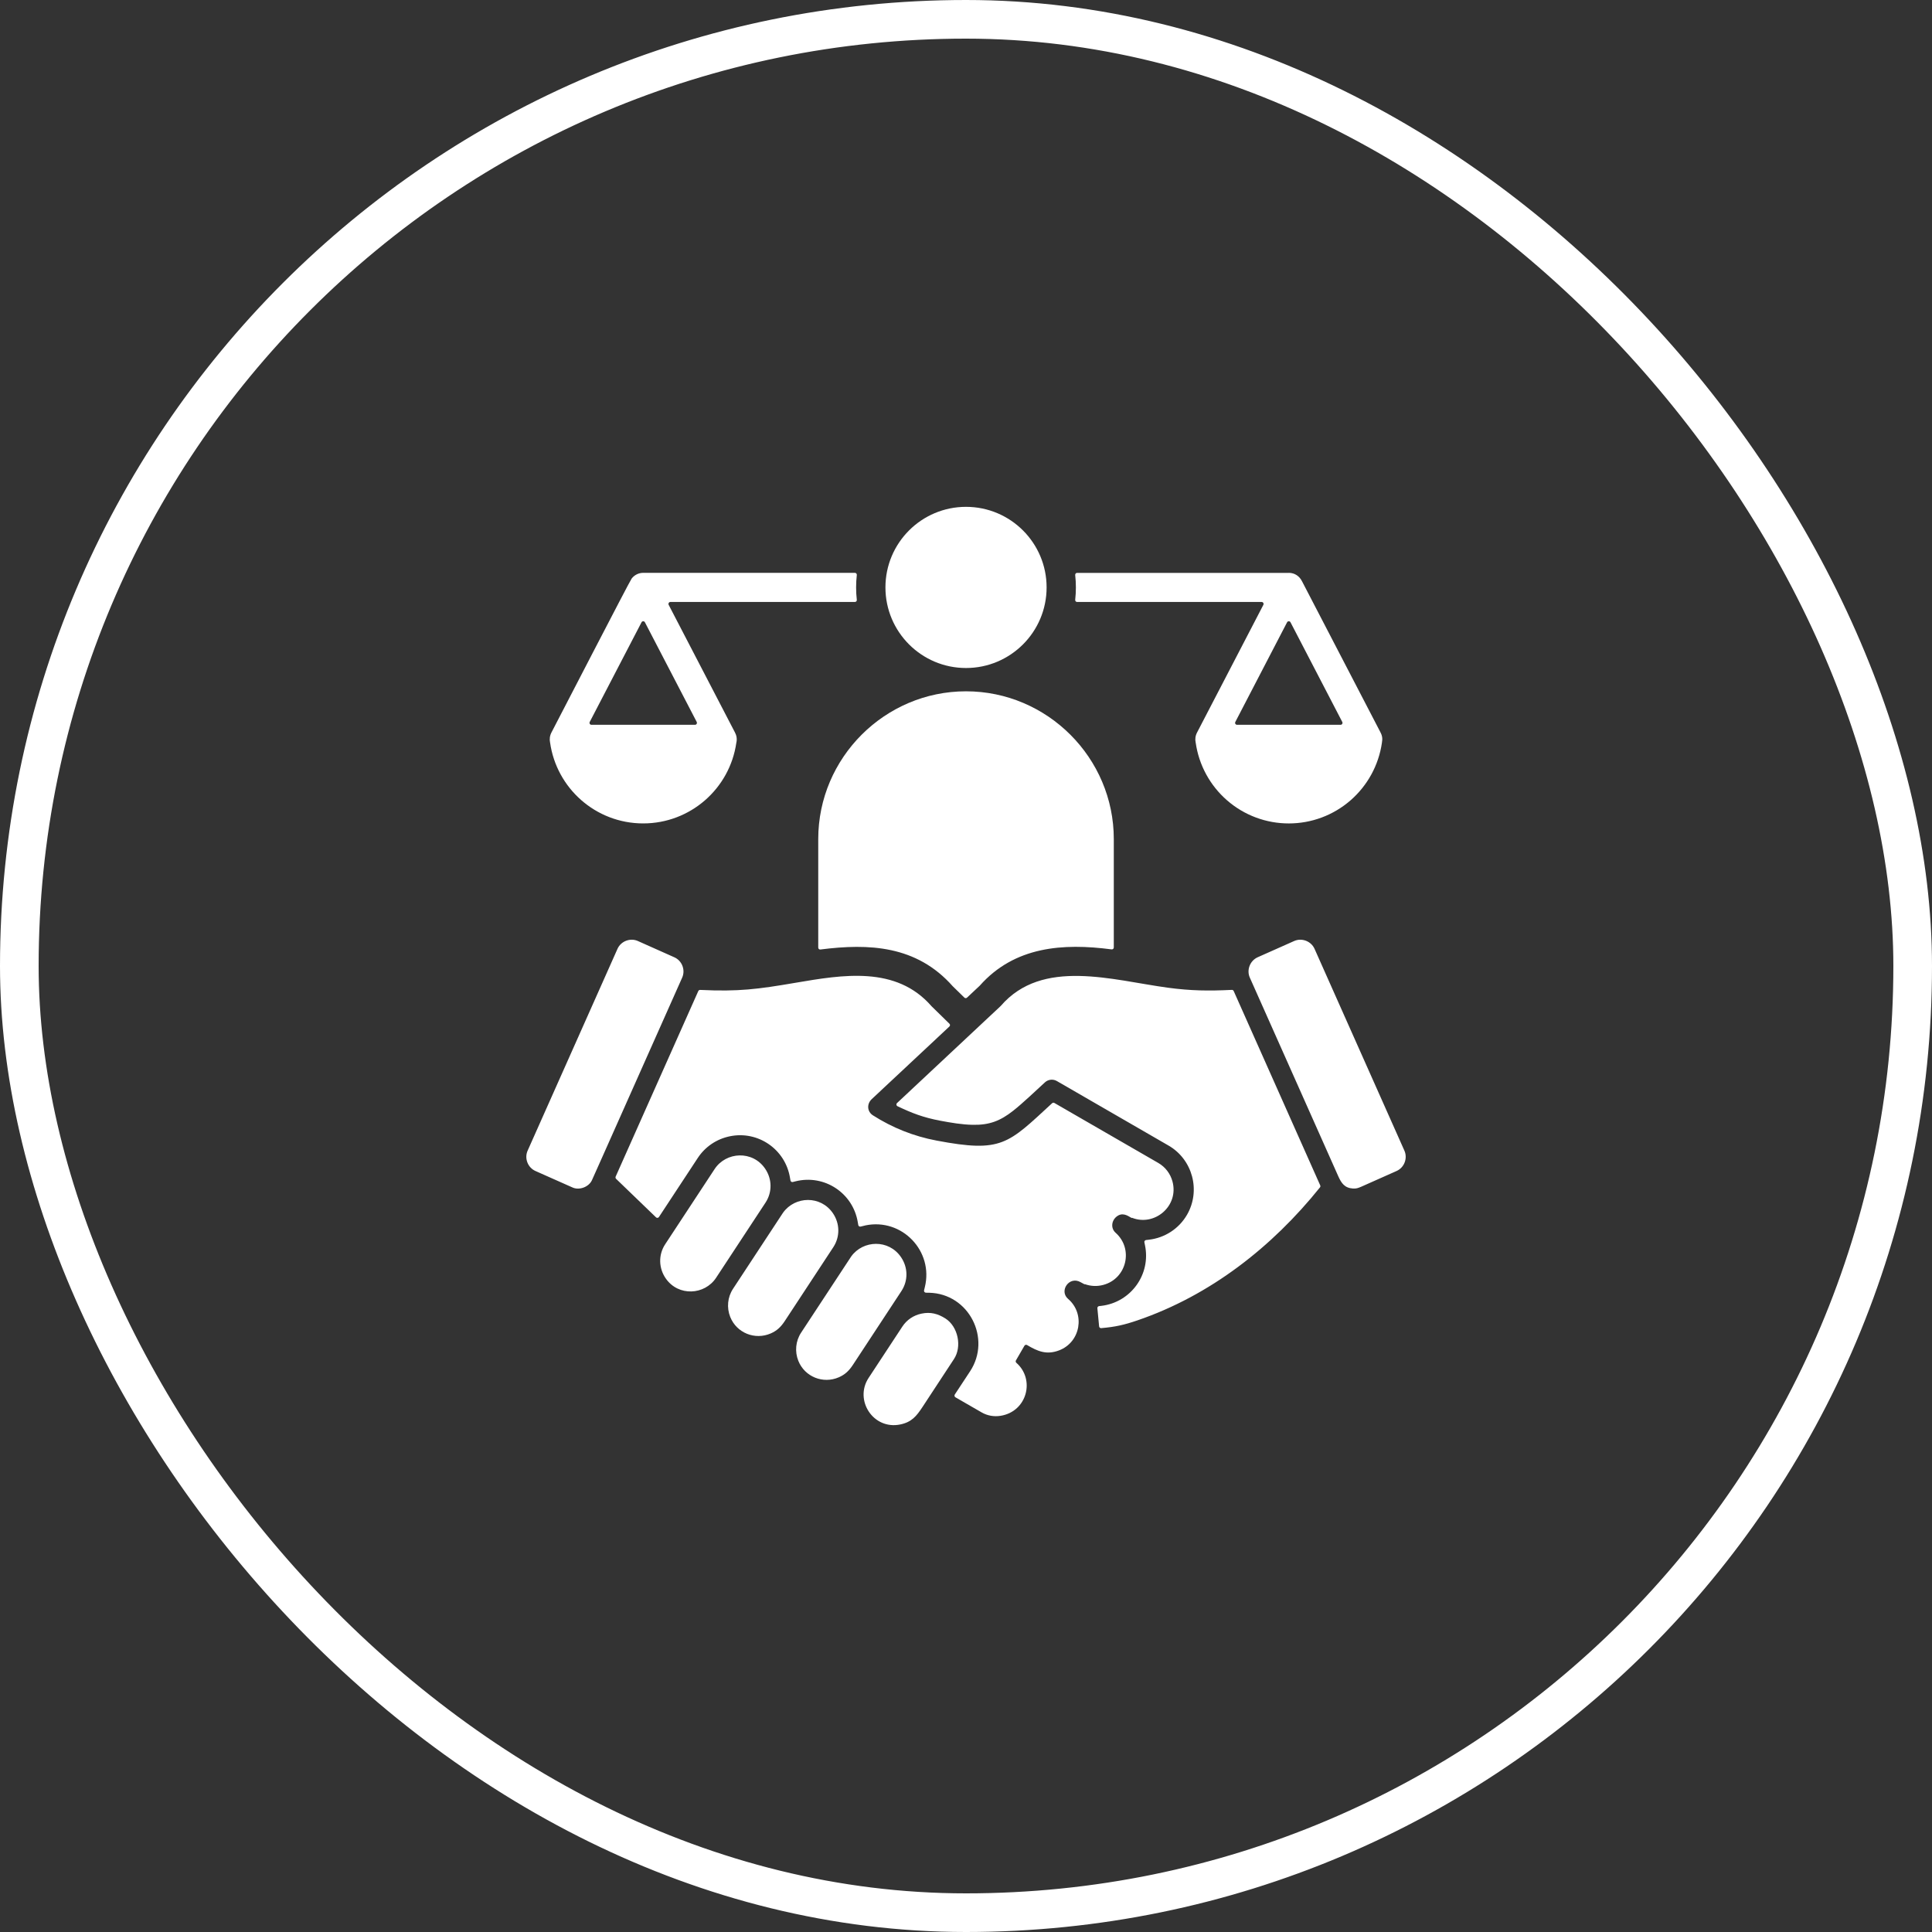 
<svg xmlns="http://www.w3.org/2000/svg" width="50" height="50" viewBox="0 0 50 50" fill="none">
  <rect x="0" y="0" width="50" height="50" fill="#333333" stroke="none"/>
  <rect x="0.5" y="0.5" width="49" height="49" rx="24.5" stroke="white"></rect>
  <path fill-rule="evenodd" clip-rule="evenodd" d="M33.354 14.825C33.505 14.825 33.63 14.91 33.695 15.042C33.695 15.042 33.696 15.043 33.696 15.043L35.724 18.948C35.724 18.948 35.724 18.948 35.724 18.949C35.774 19.041 35.783 19.119 35.764 19.22C35.764 19.221 35.764 19.222 35.764 19.223C35.679 19.81 35.386 20.33 34.963 20.703C34.043 21.513 32.665 21.513 31.745 20.703C31.32 20.328 31.027 19.807 30.944 19.216C30.943 19.215 30.943 19.214 30.943 19.213C30.925 19.13 30.936 19.039 30.981 18.955L32.696 15.653C32.704 15.637 32.703 15.619 32.694 15.604C32.685 15.588 32.669 15.579 32.651 15.579H27.876C27.861 15.579 27.849 15.574 27.839 15.563C27.829 15.552 27.825 15.538 27.826 15.524C27.85 15.31 27.85 15.095 27.826 14.881C27.825 14.867 27.829 14.853 27.839 14.842C27.849 14.831 27.861 14.826 27.876 14.826H33.354V14.825ZM17.655 25.3L15.585 29.949L15.319 30.544C15.24 30.717 14.997 30.81 14.822 30.734L13.857 30.305C13.659 30.217 13.566 29.977 13.655 29.779L15.981 24.555C16.069 24.358 16.309 24.265 16.507 24.353L17.453 24.775C17.651 24.863 17.743 25.103 17.655 25.3ZM21.997 32.566L22.028 32.519C22.029 32.519 22.029 32.518 22.029 32.517C22.338 32.09 23 32.069 23.317 32.533C23.5 32.799 23.507 33.141 23.329 33.412L22.073 35.323C21.975 35.471 21.874 35.572 21.709 35.644C21.302 35.822 20.827 35.633 20.661 35.219C20.565 34.98 20.59 34.706 20.732 34.49L21.997 32.566ZM23.851 33.996C23.645 34.038 23.468 34.156 23.352 34.333L22.479 35.661C22.102 36.236 22.6 37.01 23.299 36.865C23.594 36.804 23.718 36.65 23.874 36.413L24.686 35.176C24.904 34.85 24.793 34.329 24.467 34.122C24.271 33.998 24.081 33.948 23.851 33.996ZM20.235 31.43L18.97 33.355C18.828 33.571 18.803 33.844 18.899 34.084C19.064 34.497 19.539 34.687 19.947 34.509C20.112 34.437 20.213 34.336 20.311 34.187L21.566 32.277C21.744 32.006 21.737 31.663 21.555 31.397C21.238 30.933 20.576 30.954 20.267 31.382C20.267 31.382 20.266 31.383 20.266 31.383L20.235 31.43ZM19.812 31.123C19.989 30.853 19.983 30.512 19.802 30.246C19.478 29.768 18.791 29.803 18.493 30.257L17.215 32.201C17.035 32.474 17.045 32.821 17.231 33.088C17.558 33.557 18.238 33.517 18.533 33.068L19.812 31.123ZM34.634 30.44L32.345 25.3C32.257 25.103 32.35 24.863 32.548 24.774L33.494 24.353C33.692 24.265 33.932 24.358 34.02 24.555L36.346 29.779C36.434 29.977 36.342 30.217 36.144 30.305L35.225 30.714C35.225 30.714 35.224 30.714 35.224 30.714C35.148 30.747 35.1 30.764 35.014 30.759C34.798 30.745 34.714 30.619 34.634 30.44ZM25.9 26.033C25.899 26.034 25.898 26.035 25.896 26.037L23.215 28.547C23.202 28.559 23.197 28.575 23.199 28.592C23.202 28.609 23.212 28.622 23.227 28.629C23.608 28.81 23.892 28.92 24.334 29.004C24.606 29.055 24.895 29.105 25.172 29.11C25.604 29.119 25.886 29.01 26.221 28.746C26.463 28.556 26.801 28.233 27.043 28.011C27.127 27.934 27.252 27.92 27.351 27.977L30.24 29.646C30.865 30.006 31.081 30.813 30.72 31.438C30.511 31.799 30.145 32.037 29.73 32.084L29.66 32.092C29.645 32.094 29.634 32.101 29.625 32.113C29.616 32.124 29.613 32.138 29.617 32.152L29.631 32.221C29.792 32.976 29.271 33.702 28.506 33.795L28.444 33.802C28.417 33.806 28.398 33.83 28.4 33.857L28.445 34.327C28.447 34.354 28.472 34.374 28.499 34.372C28.855 34.341 29.084 34.292 29.44 34.17C31.322 33.526 32.925 32.27 34.161 30.729C34.173 30.714 34.175 30.694 34.167 30.677L31.928 25.648C31.919 25.629 31.901 25.617 31.88 25.618C31.283 25.647 30.825 25.642 30.227 25.562C28.788 25.368 26.975 24.787 25.9 26.033ZM24.111 26.044C24.11 26.043 24.109 26.042 24.108 26.041C23.193 24.988 21.807 25.227 20.589 25.434C19.606 25.602 19.116 25.666 18.121 25.619C18.1 25.618 18.081 25.629 18.072 25.648L15.933 30.451C15.925 30.471 15.929 30.493 15.944 30.508L16.977 31.504C16.988 31.515 17.002 31.519 17.018 31.518C17.033 31.516 17.046 31.508 17.054 31.495L18.057 29.97C18.248 29.678 18.546 29.477 18.888 29.407C19.619 29.256 20.325 29.744 20.445 30.481L20.457 30.549C20.459 30.564 20.466 30.575 20.479 30.584C20.491 30.591 20.504 30.594 20.519 30.59L20.586 30.573C21.331 30.385 22.076 30.872 22.2 31.634L22.212 31.703C22.214 31.718 22.221 31.729 22.234 31.737C22.246 31.745 22.259 31.747 22.273 31.744L22.396 31.714C22.397 31.713 22.398 31.713 22.398 31.713C23.344 31.518 24.167 32.379 23.934 33.314L23.915 33.392C23.911 33.408 23.914 33.422 23.923 33.435C23.933 33.447 23.947 33.454 23.962 33.455L24.043 33.456C25.083 33.479 25.66 34.645 25.107 35.487L24.71 36.09C24.703 36.102 24.7 36.116 24.703 36.13C24.707 36.144 24.715 36.154 24.727 36.162L25.405 36.553C25.553 36.639 25.727 36.668 25.895 36.641C26.583 36.531 26.794 35.699 26.303 35.269C26.285 35.253 26.281 35.227 26.293 35.206L26.512 34.828C26.519 34.816 26.529 34.808 26.543 34.804C26.556 34.801 26.569 34.803 26.581 34.81C26.853 34.971 27.083 35.071 27.408 34.948C27.967 34.736 28.092 34.001 27.642 33.615C27.401 33.408 27.674 33.012 27.968 33.184C27.969 33.184 27.97 33.184 27.97 33.185L28.07 33.239L28.075 33.233C28.227 33.289 28.395 33.296 28.554 33.253C29.161 33.09 29.34 32.32 28.872 31.904C28.741 31.787 28.764 31.592 28.896 31.486C29.046 31.367 29.176 31.456 29.29 31.523L29.294 31.515C29.873 31.748 30.515 31.218 30.344 30.578C30.29 30.375 30.159 30.203 29.978 30.098L27.288 28.545C27.268 28.534 27.245 28.537 27.228 28.552C26.08 29.609 25.929 29.838 24.238 29.518C23.648 29.407 23.096 29.187 22.59 28.864C22.44 28.768 22.427 28.567 22.564 28.442L24.57 26.566C24.58 26.557 24.586 26.544 24.586 26.53C24.586 26.516 24.581 26.504 24.571 26.494L24.111 26.044ZM32.014 18.758H34.694C34.712 18.758 34.727 18.749 34.736 18.734C34.746 18.718 34.746 18.701 34.738 18.684L33.399 16.106C33.39 16.088 33.373 16.078 33.354 16.078C33.335 16.078 33.318 16.088 33.309 16.106L31.97 18.684C31.962 18.7 31.962 18.718 31.971 18.734C31.981 18.749 31.996 18.758 32.014 18.758ZM19.056 19.224C18.884 20.416 17.861 21.31 16.646 21.31C16.03 21.31 15.467 21.081 15.038 20.703C14.613 20.328 14.319 19.807 14.236 19.216C14.236 19.215 14.236 19.214 14.235 19.213C14.218 19.13 14.228 19.039 14.273 18.954C14.492 18.538 16.288 15.051 16.348 14.972C16.42 14.879 16.53 14.825 16.646 14.825H22.124C22.139 14.825 22.152 14.831 22.162 14.842C22.172 14.853 22.176 14.867 22.174 14.881C22.15 15.095 22.15 15.31 22.174 15.523C22.176 15.538 22.172 15.552 22.162 15.562C22.152 15.574 22.139 15.579 22.124 15.579H17.35C17.331 15.579 17.316 15.588 17.307 15.604C17.297 15.619 17.297 15.637 17.305 15.653L19.016 18.947C19.017 18.948 19.017 18.948 19.017 18.948C19.063 19.033 19.079 19.124 19.057 19.219C19.056 19.221 19.056 19.222 19.056 19.224ZM15.307 18.758H17.986C18.004 18.758 18.02 18.749 18.029 18.734C18.038 18.718 18.039 18.701 18.031 18.684L16.691 16.106C16.682 16.088 16.666 16.078 16.646 16.078C16.627 16.078 16.611 16.088 16.602 16.106L15.262 18.684C15.254 18.7 15.255 18.718 15.264 18.734C15.273 18.749 15.289 18.758 15.307 18.758ZM21.176 21.715V24.523C21.176 24.538 21.181 24.551 21.193 24.561C21.204 24.571 21.217 24.575 21.232 24.573C22.486 24.413 23.719 24.465 24.656 25.523C24.657 25.523 24.657 25.524 24.658 25.525L24.958 25.818C24.977 25.837 25.008 25.837 25.027 25.818L25.353 25.512C25.354 25.511 25.355 25.51 25.356 25.509C26.259 24.491 27.511 24.405 28.768 24.57C28.783 24.572 28.797 24.567 28.808 24.558C28.819 24.548 28.825 24.535 28.825 24.52V21.715C28.825 19.612 27.104 17.891 25 17.891C22.897 17.891 21.176 19.612 21.176 21.715ZM25 13.117C26.152 13.117 27.086 14.051 27.086 15.202C27.086 16.354 26.152 17.288 25 17.288C23.849 17.288 22.915 16.354 22.915 15.202C22.915 14.051 23.849 13.117 25 13.117Z" fill="white"></path>
</svg>
